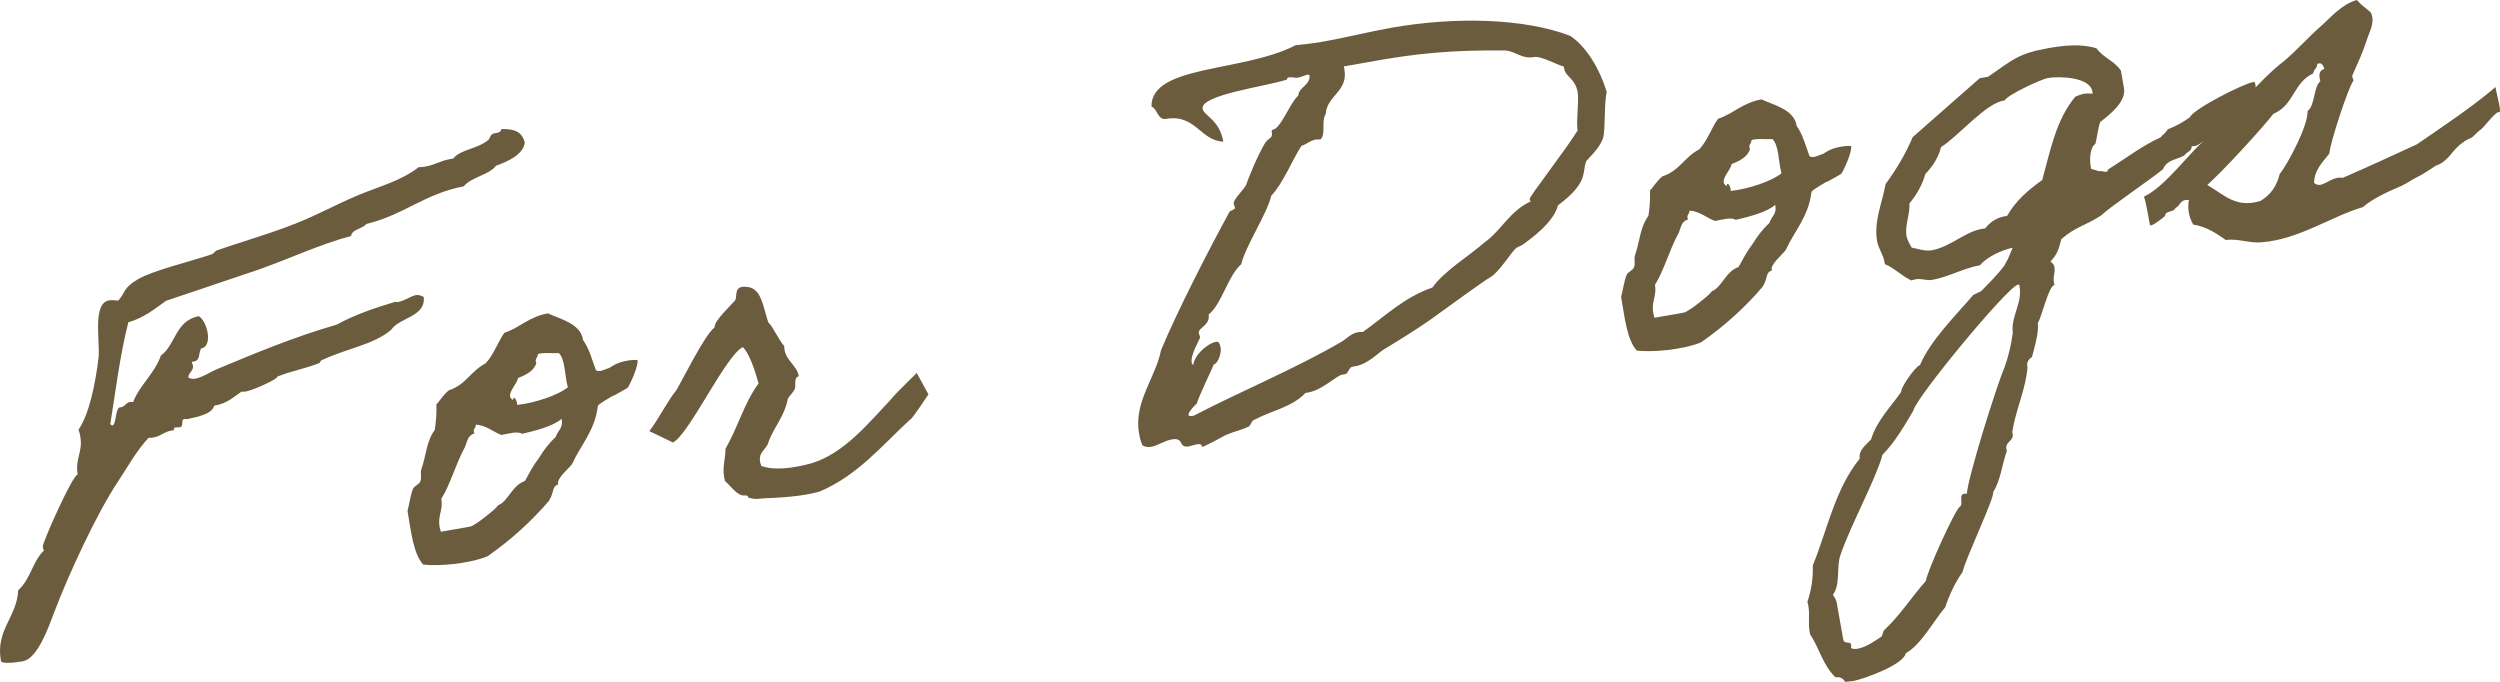 <?xml version="1.0" encoding="UTF-8"?><svg xmlns="http://www.w3.org/2000/svg" viewBox="0 0 143.422 39.119"><defs><style>.cls-1{fill:#6b5c3e;}.cls-2{isolation:isolate;}.cls-3{mix-blend-mode:multiply;}</style></defs><g class="cls-2"><g id="_レイヤー_2"><g id="_レイヤー_1-2"><g class="cls-3"><path class="cls-1" d="M30.107,8.188c-.098.657-.882,1.044-1.651,1.322-.404.532-1.415.641-1.854,1.18-2.269.436-3.409,1.631-5.591,2.159-.199.283-.803.283-.874.687-1.831.5-3.504,1.294-5.311,1.933-1.744.591-3.522,1.188-5.3,1.787-.663.473-1.251.967-2.164,1.234-.482,1.897-.728,3.932-1.033,5.834.046.062.087.091.122.084.207-.036.165-.882.387-1.027l.104-.019c.242-.042.274-.262.515-.304.035-.007.109.017.179.004.394-.993,1.239-1.64,1.592-2.662.88-.652.793-1.952,2.16-2.265.231.102.448.525.521.938.073.414.008.853-.371.919-.165.277-.022.68-.436.753l-.104.019c.012.068.059.132.071.2.055.311-.25.398-.27.688.122.084.266.095.403.07.414-.072.923-.412,1.221-.534,2.218-.925,4.402-1.844,6.905-2.568.938-.521,2.108-.941,3.326-1.298.069-.012.109.018.178.005.379-.066.722-.342,1.032-.396.138-.024.288.021.444.101.132,1.149-1.393,1.17-1.87,1.893-1.022.856-2.482,1.042-3.96,1.729-.104.019-.114.163-.148.17-.763.312-1.659.469-2.421.782.059.131-1.391.778-1.77.846-.104.018-.172.03-.282.014-.509.338-.805.675-1.563.809-.163.491-.886.619-1.57.773-.075-.021-.109-.015-.144-.009-.241.043.004.425-.272.474-.068.013-.178-.004-.247.009-.069.012-.097.052-.079.155l-.172.031c-.414.072-.584.315-.998.388-.104.019-.172.03-.282.015-.717.767-1.198,1.67-1.788,2.556-1.181,1.772-2.828,5.332-3.603,7.388-.365.954-.976,2.731-1.838,2.884-.344.061-1.212.179-1.249-.028-.316-1.793.915-2.473.992-4.05.708-.622.813-1.637,1.48-2.287-.046-.063-.059-.133-.071-.201-.037-.206,1.693-4.102,2.004-4.156-.158-.896.304-1.297.152-2.159-.024-.138-.048-.275-.107-.407.625-.893.982-2.696,1.153-4.149.095-.869-.369-3.098.596-3.268.138-.024.282-.015.535.011.416-.464.264-.721,1.134-1.229.904-.516,2.817-.959,4.193-1.415.201-.071.246-.221.314-.232,1.44-.503,2.829-.891,4.193-1.415,1.302-.479,2.533-1.158,3.789-1.699,1.255-.541,2.553-.841,3.615-1.668.144.01.282-.015.385-.032.551-.098.866-.331,1.383-.423l.207-.036c.438-.539,1.331-.518,2.016-1.066.091-.086.118-.34.325-.376l.138-.024c.172-.03.27-.084.28-.227.638-.007,1.186.073,1.348.792Z"/><path class="cls-1" d="M25.037,23.193c.125-.094.369-.527.711-.801.976-.314,1.262-1.11,2.109-1.545.479-.511.679-1.187,1.077-1.754.906-.302,1.401-.923,2.505-1.117.624.316,1.875.559,2.011,1.529.379.537.529,1.187.73,1.72.046.062.231.102.495-.017.464-.188.041.029.493-.229.543-.345,1.395-.353,1.401-.318.083.27-.424,1.426-.572,1.594-.063.047-.195.104-.453.258-.515.304-.201.071-.681.369-.515.305-.572.386-.566.419-.177,1.418-.963,2.196-1.477,3.317-.17.243-.946.878-.789,1.169-.401.143-.208.429-.543.95-1.002,1.171-2.166,2.23-3.527,3.181-1.129.447-2.814.567-3.685.472-.575-.646-.697-1.938-.897-3.076.105-.41.164-.881.31-1.263.045-.15.377-.28.422-.431.101-.23-.01-.46.057-.685.286-.797.284-1.614.773-2.269.071-.404.112-.979.096-1.475ZM27.216,24.87c-.408.108-.41.5-.54.771-.537.982-.832,2.136-1.359,2.977.128.724-.312,1.051-.022,1.888l1.689-.298c.339-.095,1.424-.998,1.509-1.12.114-.162.126-.093.314-.232.462-.401.669-1.043,1.306-1.261.243-.435.481-.903.799-1.313.278-.44.562-.847.961-1.202.168-.455.444-.504.347-1.055-.49.44-1.581.705-2.265.861-.278-.164-.749-.011-1.196.068-.497-.196-.88-.555-1.456-.597.002.213-.205.25-.087.513ZM30.77,20.832c-.134.45-.592.673-1.057.861-.043.363-.785.991-.276,1.258-.014-.282.241-.042.227.279,1.012-.106,2.354-.557,2.914-1.012-.185-.643-.142-1.609-.525-1.968-.207.036-.967-.044-1.196.067.002.214-.205.25-.087.514Z"/><path class="cls-1" d="M52.584,21.394c-.006-.035.679,1.23.679,1.23,0,0-.982,1.488-1.029,1.425-1.592,1.454-3.02,3.234-5.238,4.159-1.085.298-2.356.344-3.167.38-.351.026-.448.079-.858-.026-.075-.021-.024-.139-.203-.142-.448.078-.799-.499-1.176-.823-.203-.747.034-1.216.028-1.854.736-1.268,1.041-2.566,1.898-3.747-.196-.712-.51-1.688-.899-2.081-.957.419-3.095,5.024-4.012,5.47,0,0-1.399-.677-1.358-.648.438-.539,1.156-1.91,1.543-2.333.357-.597,1.639-3.204,2.205-3.624-.033-.385.949-1.269,1.182-1.559.136-.237-.118-.867.684-.76.829.066.914,1.153,1.21,2.024.349.365.561.968.916,1.367.002.817.718,1.047.839,1.736-.31.055-.156.525-.229.716-.102.231-.319.41-.398.567-.209,1.032-.728,1.515-1.099,2.434-.087.513-.742.628-.424,1.425.722.264,1.768.15,2.853-.147,1.894-.548,3.379-2.408,4.519-3.604.438-.539,1.539-1.552,1.533-1.585Z"/><path class="cls-1" d="M65.539,25.541c-.111-.229-.154-.469-.196-.71-.31-1.758.966-3.192,1.262-4.737.923-2.224,2.749-5.78,3.931-7.944.057-.081.333-.129.314-.232-.012-.069-.065-.167-.077-.235-.037-.207.539-.771.704-1.049.191-.532.635-1.641,1.099-2.433.256-.364.459-.224.379-.672-.006-.034.022-.075.057-.081.482-.085.975-1.522,1.466-1.964.052-.507.679-.581.651-1.146-.013-.069-.081-.057-.15-.045-.104.019-.332.13-.505.16-.172.031-.363-.041-.501-.017-.068.012-.138.023-.154.133-1.211.392-4.964.875-4.824,1.669.073.413.96.612,1.186,1.888-1.324-.051-1.598-1.603-3.287-1.305-.483.085-.495-.588-.835-.706-.034-2.41,5.27-1.96,8.266-3.52.523-.056,1.046-.112,1.598-.21,1.275-.225,2.602-.564,3.912-.796,3.688-.65,7.655-.532,10.248.468.926.618,1.681,1.872,2.096,3.221-.167.668-.062,2.071-.211,2.631-.178.601-.978,1.311-.972,1.345-.241.647.144,1.219-1.616,2.524-.25,1.003-1.61,1.954-1.988,2.234-.188.14-.332.13-.452.257-.217.181-.965,1.379-1.452,1.643-.389.211-2.212,1.562-3.476,2.461-.823.571-1.624,1.069-2.62,1.671-.258.152-.919.838-1.608.959l-.207.036c-.172.03-.25.398-.388.423l-.207.037c-.31.055-1.125.874-1.918,1.014l-.172.03c-.747.808-1.987,1.026-2.961,1.553-.104.019-.221.358-.29.371-.424.218-1.114.339-1.594.637-.195.105-.681.369-1.077.545-.03-.172-.14-.188-.278-.164-.172.03-.338.096-.477.12-.655.115-.235-.528-.994-.395-.448.079-.791.354-1.169.421-.173.03-.351.025-.514-.089ZM74.666,8.365c-.533.805-1.045,2.139-1.734,2.864-.243,1.037-1.48,2.891-1.724,3.93-.771.669-1.095,2.255-1.872,2.889.109.62-.615.748-.56,1.059.018.104.065.165.077.234s-.572.99-.487,1.473c.012.069.053.098.093.126.047-.541.777-1.239,1.329-1.336.172-.03.221.245.239.349.055.311-.158.916-.4.958.035-.006-.931,1.978-.957,2.231-.126.094-.513.518-.489.655.012.069.087.09.294.054,2.801-1.452,5.719-2.643,8.46-4.229.354-.205.554-.488.967-.562.069-.012.173-.03.282-.014,1.326-.944,2.352-1.979,3.993-2.553.653-.932,2.129-1.832,2.991-2.588.978-.705,1.427-1.78,2.642-2.351-.006-.034-.053-.098-.059-.132-.024-.138,2.035-2.775,2.754-3.934-.097-.551.093-1.687.002-2.204-.14-.792-.688-.874-.766-1.321l-.024-.138c-.45-.135-1.318-.621-1.697-.554-.758.134-1.056-.348-1.701-.376-2.883-.025-4.954.127-8.05.709l-1.172.206.03.172c.225,1.275-1.016,1.494-1.075,2.572-.256.364.016,1.099-.28,1.436-.103.019-.213.002-.282.014-.345.061-.521.27-.825.359Z"/><path class="cls-1" d="M94.661,10.917c.126-.094.369-.527.712-.802.976-.313,1.262-1.11,2.109-1.545.479-.51.679-1.186,1.077-1.753.907-.302,1.402-.923,2.504-1.117.625.316,1.875.558,2.011,1.529.379.537.529,1.187.73,1.72.046.062.231.102.495-.017.464-.188.041.029.493-.229.543-.344,1.395-.353,1.401-.318.083.271-.424,1.427-.572,1.595-.063.046-.195.104-.453.258-.515.303-.201.07-.681.368-.515.305-.572.387-.566.42-.177,1.417-.963,2.195-1.477,3.317-.17.243-.947.878-.789,1.169-.401.143-.208.429-.543.949-1.002,1.172-2.166,2.23-3.527,3.181-1.129.448-2.814.568-3.685.473-.576-.646-.697-1.939-.897-3.077.105-.409.165-.881.311-1.262.044-.151.377-.28.421-.431.102-.23-.01-.461.057-.685.286-.797.284-1.614.773-2.27.071-.404.112-.979.095-1.474ZM96.841,12.594c-.407.108-.409.499-.539.771-.538.983-.832,2.137-1.359,2.977.128.724-.312,1.051-.022,1.888l1.689-.298c.338-.095,1.423-.998,1.508-1.119.114-.162.126-.093.314-.233.462-.4.669-1.042,1.306-1.26.243-.435.48-.903.799-1.314.278-.439.562-.846.961-1.201.168-.456.444-.505.347-1.056-.491.441-1.582.705-2.266.862-.277-.165-.748-.012-1.196.067-.496-.196-.88-.555-1.456-.596.002.213-.205.249-.087.513ZM100.394,8.555c-.134.45-.592.674-1.056.862-.043.362-.785.991-.276,1.258-.014-.282.241-.043.227.279,1.012-.107,2.354-.558,2.914-1.013-.185-.642-.142-1.609-.525-1.968-.207.037-.967-.044-1.196.068.002.213-.205.249-.087.513Z"/><path class="cls-1" d="M129.34,6.224c-1.008.533-1.669,1.219-2.63,1.814l-.138.024c-.345.061-.434.361-.832.324-.014.323-.268.296-.438.539-.521.27-.987.245-1.213.783-.651.541-3.001,2.127-3.549,2.652-.892.583-1.484.652-2.283,1.36-.128.485-.205.854-.627,1.284.122.085.209.177.233.315.061.344-.138.627.004,1.029-.345.061-.692,1.721-.963,2.195.085.482-.205,1.458-.334,1.943-.194.105-.33.343-.253.578-.098,1.261-.674,2.428-.875,3.708l.024.137c.073.416-.525.449-.331.948-.286.796-.347,1.66-.789,2.378.089.304-1.598,3.837-1.752,4.574-.426.609-.765,1.309-.994,2.024-.649.754-1.424,2.205-2.271,2.639-.098.657-2.438,1.496-3.023,1.6l-.454.044c-.106-.194-.302-.301-.544-.259-.72-.655-.936-1.684-1.468-2.478l-.024-.138c-.104-.587.053-1.112-.126-1.721.236-.681.327-1.372.309-2.08.844-2.067,1.26-4.346,2.688-6.126-.057-.523.361-.774.657-1.11.313-1.05,1.1-1.828,1.725-2.721-.043-.242.809-1.458,1.079-1.541.603-1.422,2.057-2.852,3.058-4.022l.459-.223c.45-.471.906-.907,1.31-1.44l.215-.393.276-.653c-.649.149-1.44.502-1.884,1.008-.931.164-1.801.673-2.731.837-.414.072-.669-.166-1.202.034-.543-.26-.979-.715-1.517-.941l-.024-.137c-.073-.415-.347-.758-.419-1.171-.201-1.138.29-2.185.487-3.284.602-.817,1.152-1.732,1.552-2.69l3.847-3.38.483-.085c1.395-.957,1.685-1.329,3.478-1.645.862-.152,1.874-.259,2.739.015.379.537,1.055.738,1.399,1.281l.176,1c.14.793-.832,1.533-1.363,1.946-.141.415-.171.848-.276,1.257-.32.198-.337.912-.27,1.291l.024.139.45.134c.241-.042.491.163.517-.091,1.024-.643,1.898-1.33,3.016-1.847.176-.209.28-.228.416-.465.499-.193.854-.399,1.265-.686.168-.455,3.038-1.921,3.658-2.03.035-.006.075.021.087.091.154.471-.331.946-.033,1.428ZM109.758,23.574c-.521.873-1.037,1.783-1.76,2.514-.39,1.42-1.765,3.9-2.404,5.72-.264.723.016,1.703-.444,2.318.093.125.192.285.217.424l.377,2.137c.061.346.563-.028.442.491.116.05.225.066.363.042.517-.091.957-.417,1.404-.709l.118-.34c.947-.878,1.553-1.874,2.413-2.844.053-.508,1.716-4.177,1.952-4.254.251-.187-.181-.821.401-.746.049-.933,1.759-6.353,2.142-7.203.287-.795.418-1.459.493-2.041-.123-.901.554-1.696.39-2.627-.012-.068.01-.145-.093-.126-.586.104-5.918,6.553-6.009,7.244ZM117.48,4.477c-.379.066-2.351.982-2.474,1.289-1.018.072-2.719,2.115-3.652,2.67-.144.594-.479,1.114-.9,1.545-.172.634-.501,1.19-.911,1.688.04.633-.276,1.257-.167,1.878.043.241.189.465.294.659.404.071.75.223,1.164.149,1.103-.194,1.998-1.169,3.05-1.249.318-.41.736-.662,1.259-.718.487-.868,1.229-1.498,2.018-2.062.457-1.645.779-3.442,1.895-4.777.396-.176.568-.207,1-.176l-.024-.139c-.146-.827-1.93-.867-2.551-.758Z"/><path class="cls-1" d="M123.335,12.898c-.116-.655-.286-1.62-.354-1.608,1.312-.622,2.634-2.597,3.697-3.424,1.283-1.186,2.938-3.291,4.35-4.357.742-.628,1.363-1.342,2.07-1.965.617-.535,1.197-1.276,2.109-1.544.221.244.511.479.801.711.276.556-.087,1.117-.221,1.567-.229.717-.54,1.375-.844,2.069-.022.073.118.263.055.31-.262.33-1.309,3.465-1.365,4.15-.375.492-.866.936-.876,1.683.464.416.923-.412,1.655-.292,1.387-.599,2.866-1.287,4.247-1.921,1.521-1.051,3.145-2.119,4.504-3.283.127.725.423,1.597.146,1.433-.355.204-.769.882-1.089,1.081-.098.052-.359.383-.462.401-.195.104-.298.123-.452.257-.509.339-.684.76-1.089,1.08-.154.135-.32.199-.486.265-.32.198-.698.479-1.059.647-.361.172-.446.292-.939.522-.43.181-1.588.67-2.17,1.2-1.825.534-3.688,1.858-5.793,2.016-.661.082-1.354-.223-2.084-.13-.527-.369-1.095-.767-1.861-.881-.251-.418-.343-.934-.249-1.412-.542-.047-.475.333-.773.456-.061.259-.615.144-.594.46-.371.315-.846.646-.87.509ZM130.783,9.985c.438-.539,1.643-2.777,1.601-3.622.418-.252.349-1.448.732-1.693-.102-.374-.075-.627.229-.716-.071-.201-.142-.402-.406-.285.008.248-.227.325-.225.538-1.152.523-1.099,1.829-2.292,2.323-.666.863-2.933,3.324-3.794,4.082.949.542,1.624,1.348,3.042.92.612-.356.947-.878,1.113-1.547Z"/></g></g></g></g></svg>